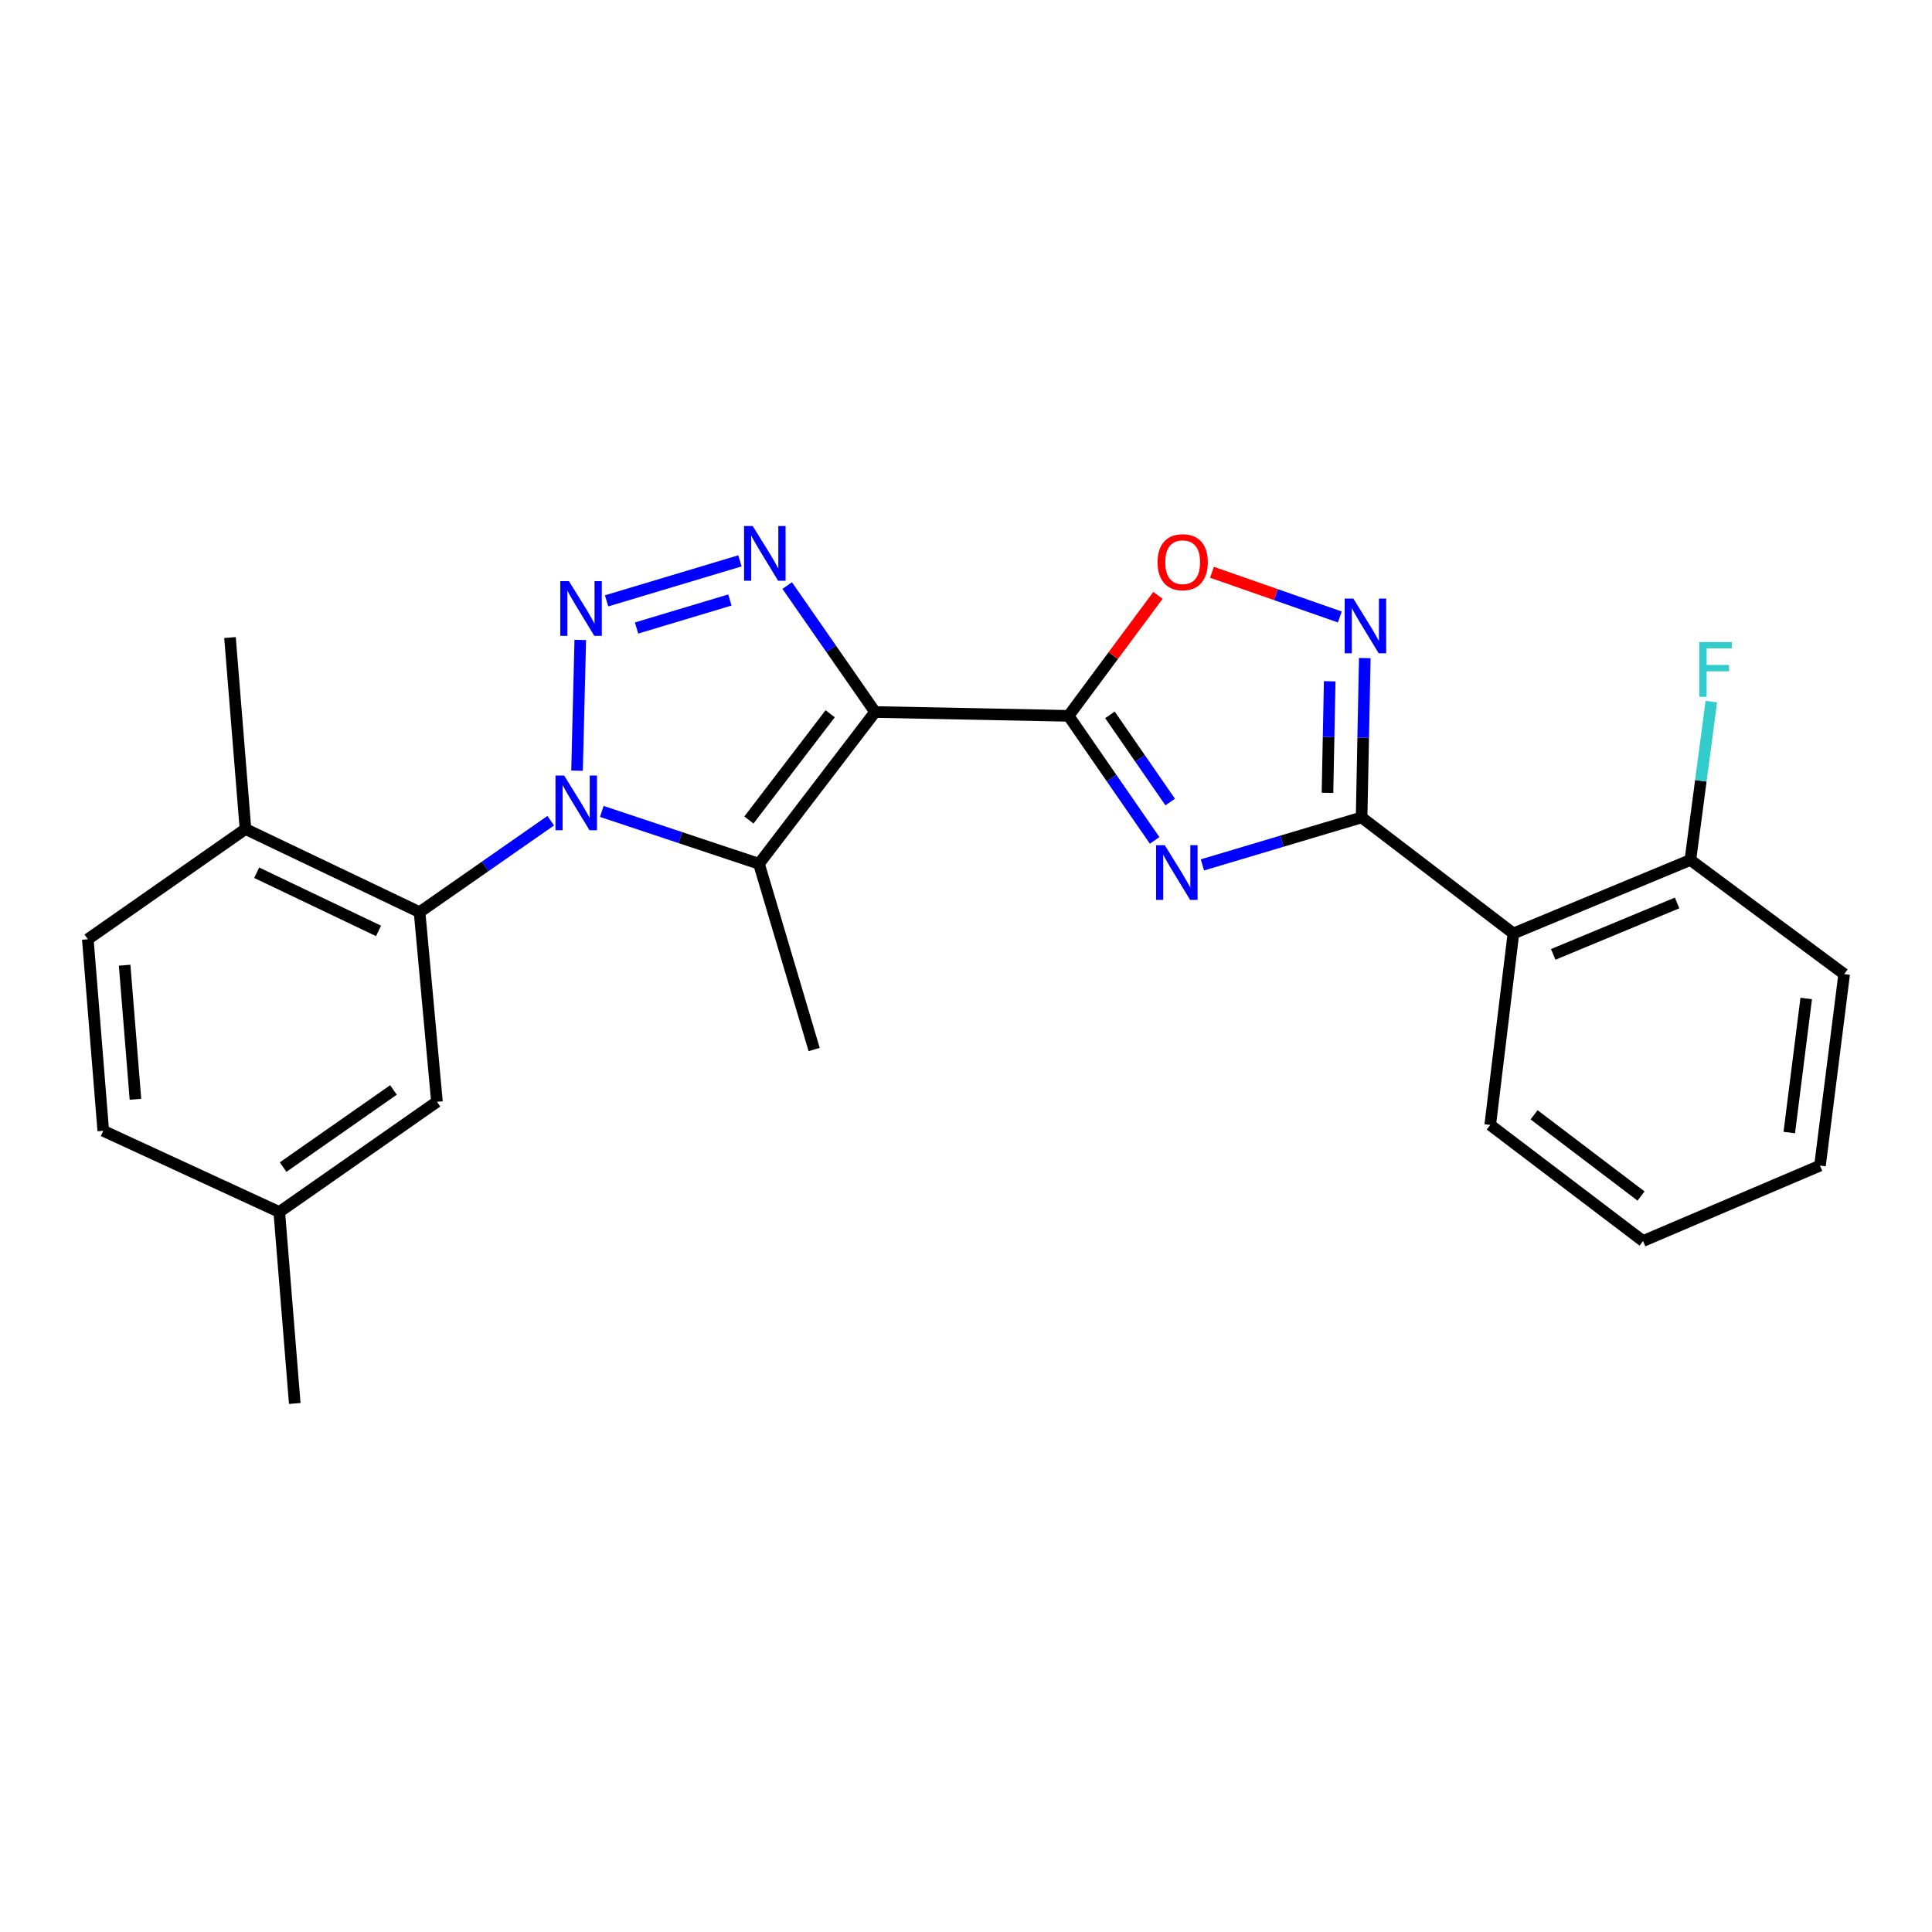 <?xml version='1.0' encoding='iso-8859-1'?>
<svg version='1.1' baseProfile='full'
              xmlns='http://www.w3.org/2000/svg'
                      xmlns:rdkit='http://www.rdkit.org/xml'
                      xmlns:xlink='http://www.w3.org/1999/xlink'
                  xml:space='preserve'
width='1000px' height='1000px' viewBox='0 0 1000 1000'>
<!-- END OF HEADER -->
<rect style='opacity:1.0;fill:#FFFFFF;stroke:none' width='1000' height='1000' x='0' y='0'> </rect>
<path class='bond-2' d='M 452.944,368.533 L 553.087,370.524' style='fill:none;fill-rule:evenodd;stroke:#000000;stroke-width:6px;stroke-linecap:butt;stroke-linejoin:miter;stroke-opacity:1' />
<path class='bond-3' d='M 452.944,368.533 L 392.85,447.099' style='fill:none;fill-rule:evenodd;stroke:#000000;stroke-width:6px;stroke-linecap:butt;stroke-linejoin:miter;stroke-opacity:1' />
<path class='bond-3' d='M 429.701,369.434 L 387.635,424.43' style='fill:none;fill-rule:evenodd;stroke:#000000;stroke-width:6px;stroke-linecap:butt;stroke-linejoin:miter;stroke-opacity:1' />
<path class='bond-5' d='M 452.944,368.533 L 430.2,335.813' style='fill:none;fill-rule:evenodd;stroke:#000000;stroke-width:6px;stroke-linecap:butt;stroke-linejoin:miter;stroke-opacity:1' />
<path class='bond-5' d='M 430.2,335.813 L 407.456,303.094' style='fill:none;fill-rule:evenodd;stroke:#0000FF;stroke-width:6px;stroke-linecap:butt;stroke-linejoin:miter;stroke-opacity:1' />
<path class='bond-0' d='M 311.493,419.988 L 352.172,433.544' style='fill:none;fill-rule:evenodd;stroke:#0000FF;stroke-width:6px;stroke-linecap:butt;stroke-linejoin:miter;stroke-opacity:1' />
<path class='bond-0' d='M 352.172,433.544 L 392.85,447.099' style='fill:none;fill-rule:evenodd;stroke:#000000;stroke-width:6px;stroke-linecap:butt;stroke-linejoin:miter;stroke-opacity:1' />
<path class='bond-8' d='M 285.049,424.792 L 251.108,448.461' style='fill:none;fill-rule:evenodd;stroke:#0000FF;stroke-width:6px;stroke-linecap:butt;stroke-linejoin:miter;stroke-opacity:1' />
<path class='bond-8' d='M 251.108,448.461 L 217.167,472.13' style='fill:none;fill-rule:evenodd;stroke:#000000;stroke-width:6px;stroke-linecap:butt;stroke-linejoin:miter;stroke-opacity:1' />
<path class='bond-25' d='M 298.673,398.903 L 300.347,331.227' style='fill:none;fill-rule:evenodd;stroke:#0000FF;stroke-width:6px;stroke-linecap:butt;stroke-linejoin:miter;stroke-opacity:1' />
<path class='bond-1' d='M 313.972,311.002 L 382.998,290.297' style='fill:none;fill-rule:evenodd;stroke:#0000FF;stroke-width:6px;stroke-linecap:butt;stroke-linejoin:miter;stroke-opacity:1' />
<path class='bond-1' d='M 329.473,325.055 L 377.791,310.562' style='fill:none;fill-rule:evenodd;stroke:#0000FF;stroke-width:6px;stroke-linecap:butt;stroke-linejoin:miter;stroke-opacity:1' />
<path class='bond-4' d='M 553.087,370.524 L 575.364,402.758' style='fill:none;fill-rule:evenodd;stroke:#000000;stroke-width:6px;stroke-linecap:butt;stroke-linejoin:miter;stroke-opacity:1' />
<path class='bond-4' d='M 575.364,402.758 L 597.641,434.993' style='fill:none;fill-rule:evenodd;stroke:#0000FF;stroke-width:6px;stroke-linecap:butt;stroke-linejoin:miter;stroke-opacity:1' />
<path class='bond-4' d='M 574.508,370.009 L 590.102,392.573' style='fill:none;fill-rule:evenodd;stroke:#000000;stroke-width:6px;stroke-linecap:butt;stroke-linejoin:miter;stroke-opacity:1' />
<path class='bond-4' d='M 590.102,392.573 L 605.696,415.138' style='fill:none;fill-rule:evenodd;stroke:#0000FF;stroke-width:6px;stroke-linecap:butt;stroke-linejoin:miter;stroke-opacity:1' />
<path class='bond-9' d='M 553.087,370.524 L 576.226,339.337' style='fill:none;fill-rule:evenodd;stroke:#000000;stroke-width:6px;stroke-linecap:butt;stroke-linejoin:miter;stroke-opacity:1' />
<path class='bond-9' d='M 576.226,339.337 L 599.366,308.151' style='fill:none;fill-rule:evenodd;stroke:#FF0000;stroke-width:6px;stroke-linecap:butt;stroke-linejoin:miter;stroke-opacity:1' />
<path class='bond-15' d='M 392.85,447.099 L 421.404,543.231' style='fill:none;fill-rule:evenodd;stroke:#000000;stroke-width:6px;stroke-linecap:butt;stroke-linejoin:miter;stroke-opacity:1' />
<path class='bond-6' d='M 622.365,447.67 L 663.565,435.382' style='fill:none;fill-rule:evenodd;stroke:#0000FF;stroke-width:6px;stroke-linecap:butt;stroke-linejoin:miter;stroke-opacity:1' />
<path class='bond-6' d='M 663.565,435.382 L 704.765,423.093' style='fill:none;fill-rule:evenodd;stroke:#000000;stroke-width:6px;stroke-linecap:butt;stroke-linejoin:miter;stroke-opacity:1' />
<path class='bond-10' d='M 704.765,423.093 L 783.331,483.157' style='fill:none;fill-rule:evenodd;stroke:#000000;stroke-width:6px;stroke-linecap:butt;stroke-linejoin:miter;stroke-opacity:1' />
<path class='bond-26' d='M 704.765,423.093 L 705.589,381.853' style='fill:none;fill-rule:evenodd;stroke:#000000;stroke-width:6px;stroke-linecap:butt;stroke-linejoin:miter;stroke-opacity:1' />
<path class='bond-26' d='M 705.589,381.853 L 706.413,340.614' style='fill:none;fill-rule:evenodd;stroke:#0000FF;stroke-width:6px;stroke-linecap:butt;stroke-linejoin:miter;stroke-opacity:1' />
<path class='bond-26' d='M 687.101,410.363 L 687.678,381.496' style='fill:none;fill-rule:evenodd;stroke:#000000;stroke-width:6px;stroke-linecap:butt;stroke-linejoin:miter;stroke-opacity:1' />
<path class='bond-26' d='M 687.678,381.496 L 688.255,352.628' style='fill:none;fill-rule:evenodd;stroke:#0000FF;stroke-width:6px;stroke-linecap:butt;stroke-linejoin:miter;stroke-opacity:1' />
<path class='bond-7' d='M 693.5,319.346 L 660.405,307.778' style='fill:none;fill-rule:evenodd;stroke:#0000FF;stroke-width:6px;stroke-linecap:butt;stroke-linejoin:miter;stroke-opacity:1' />
<path class='bond-7' d='M 660.405,307.778 L 627.31,296.21' style='fill:none;fill-rule:evenodd;stroke:#FF0000;stroke-width:6px;stroke-linecap:butt;stroke-linejoin:miter;stroke-opacity:1' />
<path class='bond-11' d='M 217.167,472.13 L 127.056,429.105' style='fill:none;fill-rule:evenodd;stroke:#000000;stroke-width:6px;stroke-linecap:butt;stroke-linejoin:miter;stroke-opacity:1' />
<path class='bond-11' d='M 195.931,481.842 L 132.854,451.725' style='fill:none;fill-rule:evenodd;stroke:#000000;stroke-width:6px;stroke-linecap:butt;stroke-linejoin:miter;stroke-opacity:1' />
<path class='bond-13' d='M 217.167,472.13 L 226.164,570.282' style='fill:none;fill-rule:evenodd;stroke:#000000;stroke-width:6px;stroke-linecap:butt;stroke-linejoin:miter;stroke-opacity:1' />
<path class='bond-12' d='M 783.331,483.157 L 874.935,445.118' style='fill:none;fill-rule:evenodd;stroke:#000000;stroke-width:6px;stroke-linecap:butt;stroke-linejoin:miter;stroke-opacity:1' />
<path class='bond-12' d='M 803.942,493.996 L 868.064,467.369' style='fill:none;fill-rule:evenodd;stroke:#000000;stroke-width:6px;stroke-linecap:butt;stroke-linejoin:miter;stroke-opacity:1' />
<path class='bond-19' d='M 783.331,483.157 L 771.338,582.275' style='fill:none;fill-rule:evenodd;stroke:#000000;stroke-width:6px;stroke-linecap:butt;stroke-linejoin:miter;stroke-opacity:1' />
<path class='bond-14' d='M 127.056,429.105 L 45.455,486.153' style='fill:none;fill-rule:evenodd;stroke:#000000;stroke-width:6px;stroke-linecap:butt;stroke-linejoin:miter;stroke-opacity:1' />
<path class='bond-20' d='M 127.056,429.105 L 119.044,329.997' style='fill:none;fill-rule:evenodd;stroke:#000000;stroke-width:6px;stroke-linecap:butt;stroke-linejoin:miter;stroke-opacity:1' />
<path class='bond-17' d='M 874.935,445.118 L 880.353,404.137' style='fill:none;fill-rule:evenodd;stroke:#000000;stroke-width:6px;stroke-linecap:butt;stroke-linejoin:miter;stroke-opacity:1' />
<path class='bond-17' d='M 880.353,404.137 L 885.772,363.155' style='fill:none;fill-rule:evenodd;stroke:#33CCCC;stroke-width:6px;stroke-linecap:butt;stroke-linejoin:miter;stroke-opacity:1' />
<path class='bond-21' d='M 874.935,445.118 L 954.545,504.187' style='fill:none;fill-rule:evenodd;stroke:#000000;stroke-width:6px;stroke-linecap:butt;stroke-linejoin:miter;stroke-opacity:1' />
<path class='bond-16' d='M 226.164,570.282 L 144.553,627.331' style='fill:none;fill-rule:evenodd;stroke:#000000;stroke-width:6px;stroke-linecap:butt;stroke-linejoin:miter;stroke-opacity:1' />
<path class='bond-16' d='M 203.659,564.157 L 146.531,604.09' style='fill:none;fill-rule:evenodd;stroke:#000000;stroke-width:6px;stroke-linecap:butt;stroke-linejoin:miter;stroke-opacity:1' />
<path class='bond-27' d='M 45.455,486.153 L 53.447,585.301' style='fill:none;fill-rule:evenodd;stroke:#000000;stroke-width:6px;stroke-linecap:butt;stroke-linejoin:miter;stroke-opacity:1' />
<path class='bond-27' d='M 64.51,499.586 L 70.105,568.989' style='fill:none;fill-rule:evenodd;stroke:#000000;stroke-width:6px;stroke-linecap:butt;stroke-linejoin:miter;stroke-opacity:1' />
<path class='bond-18' d='M 144.553,627.331 L 53.447,585.301' style='fill:none;fill-rule:evenodd;stroke:#000000;stroke-width:6px;stroke-linecap:butt;stroke-linejoin:miter;stroke-opacity:1' />
<path class='bond-22' d='M 144.553,627.331 L 152.564,726.439' style='fill:none;fill-rule:evenodd;stroke:#000000;stroke-width:6px;stroke-linecap:butt;stroke-linejoin:miter;stroke-opacity:1' />
<path class='bond-23' d='M 771.338,582.275 L 850.431,642.349' style='fill:none;fill-rule:evenodd;stroke:#000000;stroke-width:6px;stroke-linecap:butt;stroke-linejoin:miter;stroke-opacity:1' />
<path class='bond-23' d='M 794.038,577.02 L 849.403,619.072' style='fill:none;fill-rule:evenodd;stroke:#000000;stroke-width:6px;stroke-linecap:butt;stroke-linejoin:miter;stroke-opacity:1' />
<path class='bond-28' d='M 954.545,504.187 L 942.025,603.315' style='fill:none;fill-rule:evenodd;stroke:#000000;stroke-width:6px;stroke-linecap:butt;stroke-linejoin:miter;stroke-opacity:1' />
<path class='bond-28' d='M 934.894,516.811 L 926.13,586.201' style='fill:none;fill-rule:evenodd;stroke:#000000;stroke-width:6px;stroke-linecap:butt;stroke-linejoin:miter;stroke-opacity:1' />
<path class='bond-24' d='M 850.431,642.349 L 942.025,603.315' style='fill:none;fill-rule:evenodd;stroke:#000000;stroke-width:6px;stroke-linecap:butt;stroke-linejoin:miter;stroke-opacity:1' />
<path  class='atom-1' d='M 292.001 401.419
L 301.281 416.419
Q 302.201 417.899, 303.681 420.579
Q 305.161 423.259, 305.241 423.419
L 305.241 401.419
L 309.001 401.419
L 309.001 429.739
L 305.121 429.739
L 295.161 413.339
Q 294.001 411.419, 292.761 409.219
Q 291.561 407.019, 291.201 406.339
L 291.201 429.739
L 287.521 429.739
L 287.521 401.419
L 292.001 401.419
' fill='#0000FF'/>
<path  class='atom-2' d='M 294.489 300.808
L 303.769 315.808
Q 304.689 317.288, 306.169 319.968
Q 307.649 322.648, 307.729 322.808
L 307.729 300.808
L 311.489 300.808
L 311.489 329.128
L 307.609 329.128
L 297.649 312.728
Q 296.489 310.808, 295.249 308.608
Q 294.049 306.408, 293.689 305.728
L 293.689 329.128
L 290.009 329.128
L 290.009 300.808
L 294.489 300.808
' fill='#0000FF'/>
<path  class='atom-5' d='M 602.87 437.457
L 612.15 452.457
Q 613.07 453.937, 614.55 456.617
Q 616.03 459.297, 616.11 459.457
L 616.11 437.457
L 619.87 437.457
L 619.87 465.777
L 615.99 465.777
L 606.03 449.377
Q 604.87 447.457, 603.63 445.257
Q 602.43 443.057, 602.07 442.377
L 602.07 465.777
L 598.39 465.777
L 598.39 437.457
L 602.87 437.457
' fill='#0000FF'/>
<path  class='atom-6' d='M 389.616 272.274
L 398.896 287.274
Q 399.816 288.754, 401.296 291.434
Q 402.776 294.114, 402.856 294.274
L 402.856 272.274
L 406.616 272.274
L 406.616 300.594
L 402.736 300.594
L 392.776 284.194
Q 391.616 282.274, 390.376 280.074
Q 389.176 277.874, 388.816 277.194
L 388.816 300.594
L 385.136 300.594
L 385.136 272.274
L 389.616 272.274
' fill='#0000FF'/>
<path  class='atom-8' d='M 700.485 309.815
L 709.765 324.815
Q 710.685 326.295, 712.165 328.975
Q 713.645 331.655, 713.725 331.815
L 713.725 309.815
L 717.485 309.815
L 717.485 338.135
L 713.605 338.135
L 703.645 321.735
Q 702.485 319.815, 701.245 317.615
Q 700.045 315.415, 699.685 314.735
L 699.685 338.135
L 696.005 338.135
L 696.005 309.815
L 700.485 309.815
' fill='#0000FF'/>
<path  class='atom-10' d='M 599.156 290.993
Q 599.156 284.193, 602.516 280.393
Q 605.876 276.593, 612.156 276.593
Q 618.436 276.593, 621.796 280.393
Q 625.156 284.193, 625.156 290.993
Q 625.156 297.873, 621.756 301.793
Q 618.356 305.673, 612.156 305.673
Q 605.916 305.673, 602.516 301.793
Q 599.156 297.913, 599.156 290.993
M 612.156 302.473
Q 616.476 302.473, 618.796 299.593
Q 621.156 296.673, 621.156 290.993
Q 621.156 285.433, 618.796 282.633
Q 616.476 279.793, 612.156 279.793
Q 607.836 279.793, 605.476 282.593
Q 603.156 285.393, 603.156 290.993
Q 603.156 296.713, 605.476 299.593
Q 607.836 302.473, 612.156 302.473
' fill='#FF0000'/>
<path  class='atom-18' d='M 879.552 332.348
L 896.392 332.348
L 896.392 335.588
L 883.352 335.588
L 883.352 344.188
L 894.952 344.188
L 894.952 347.468
L 883.352 347.468
L 883.352 360.668
L 879.552 360.668
L 879.552 332.348
' fill='#33CCCC'/>
</svg>
